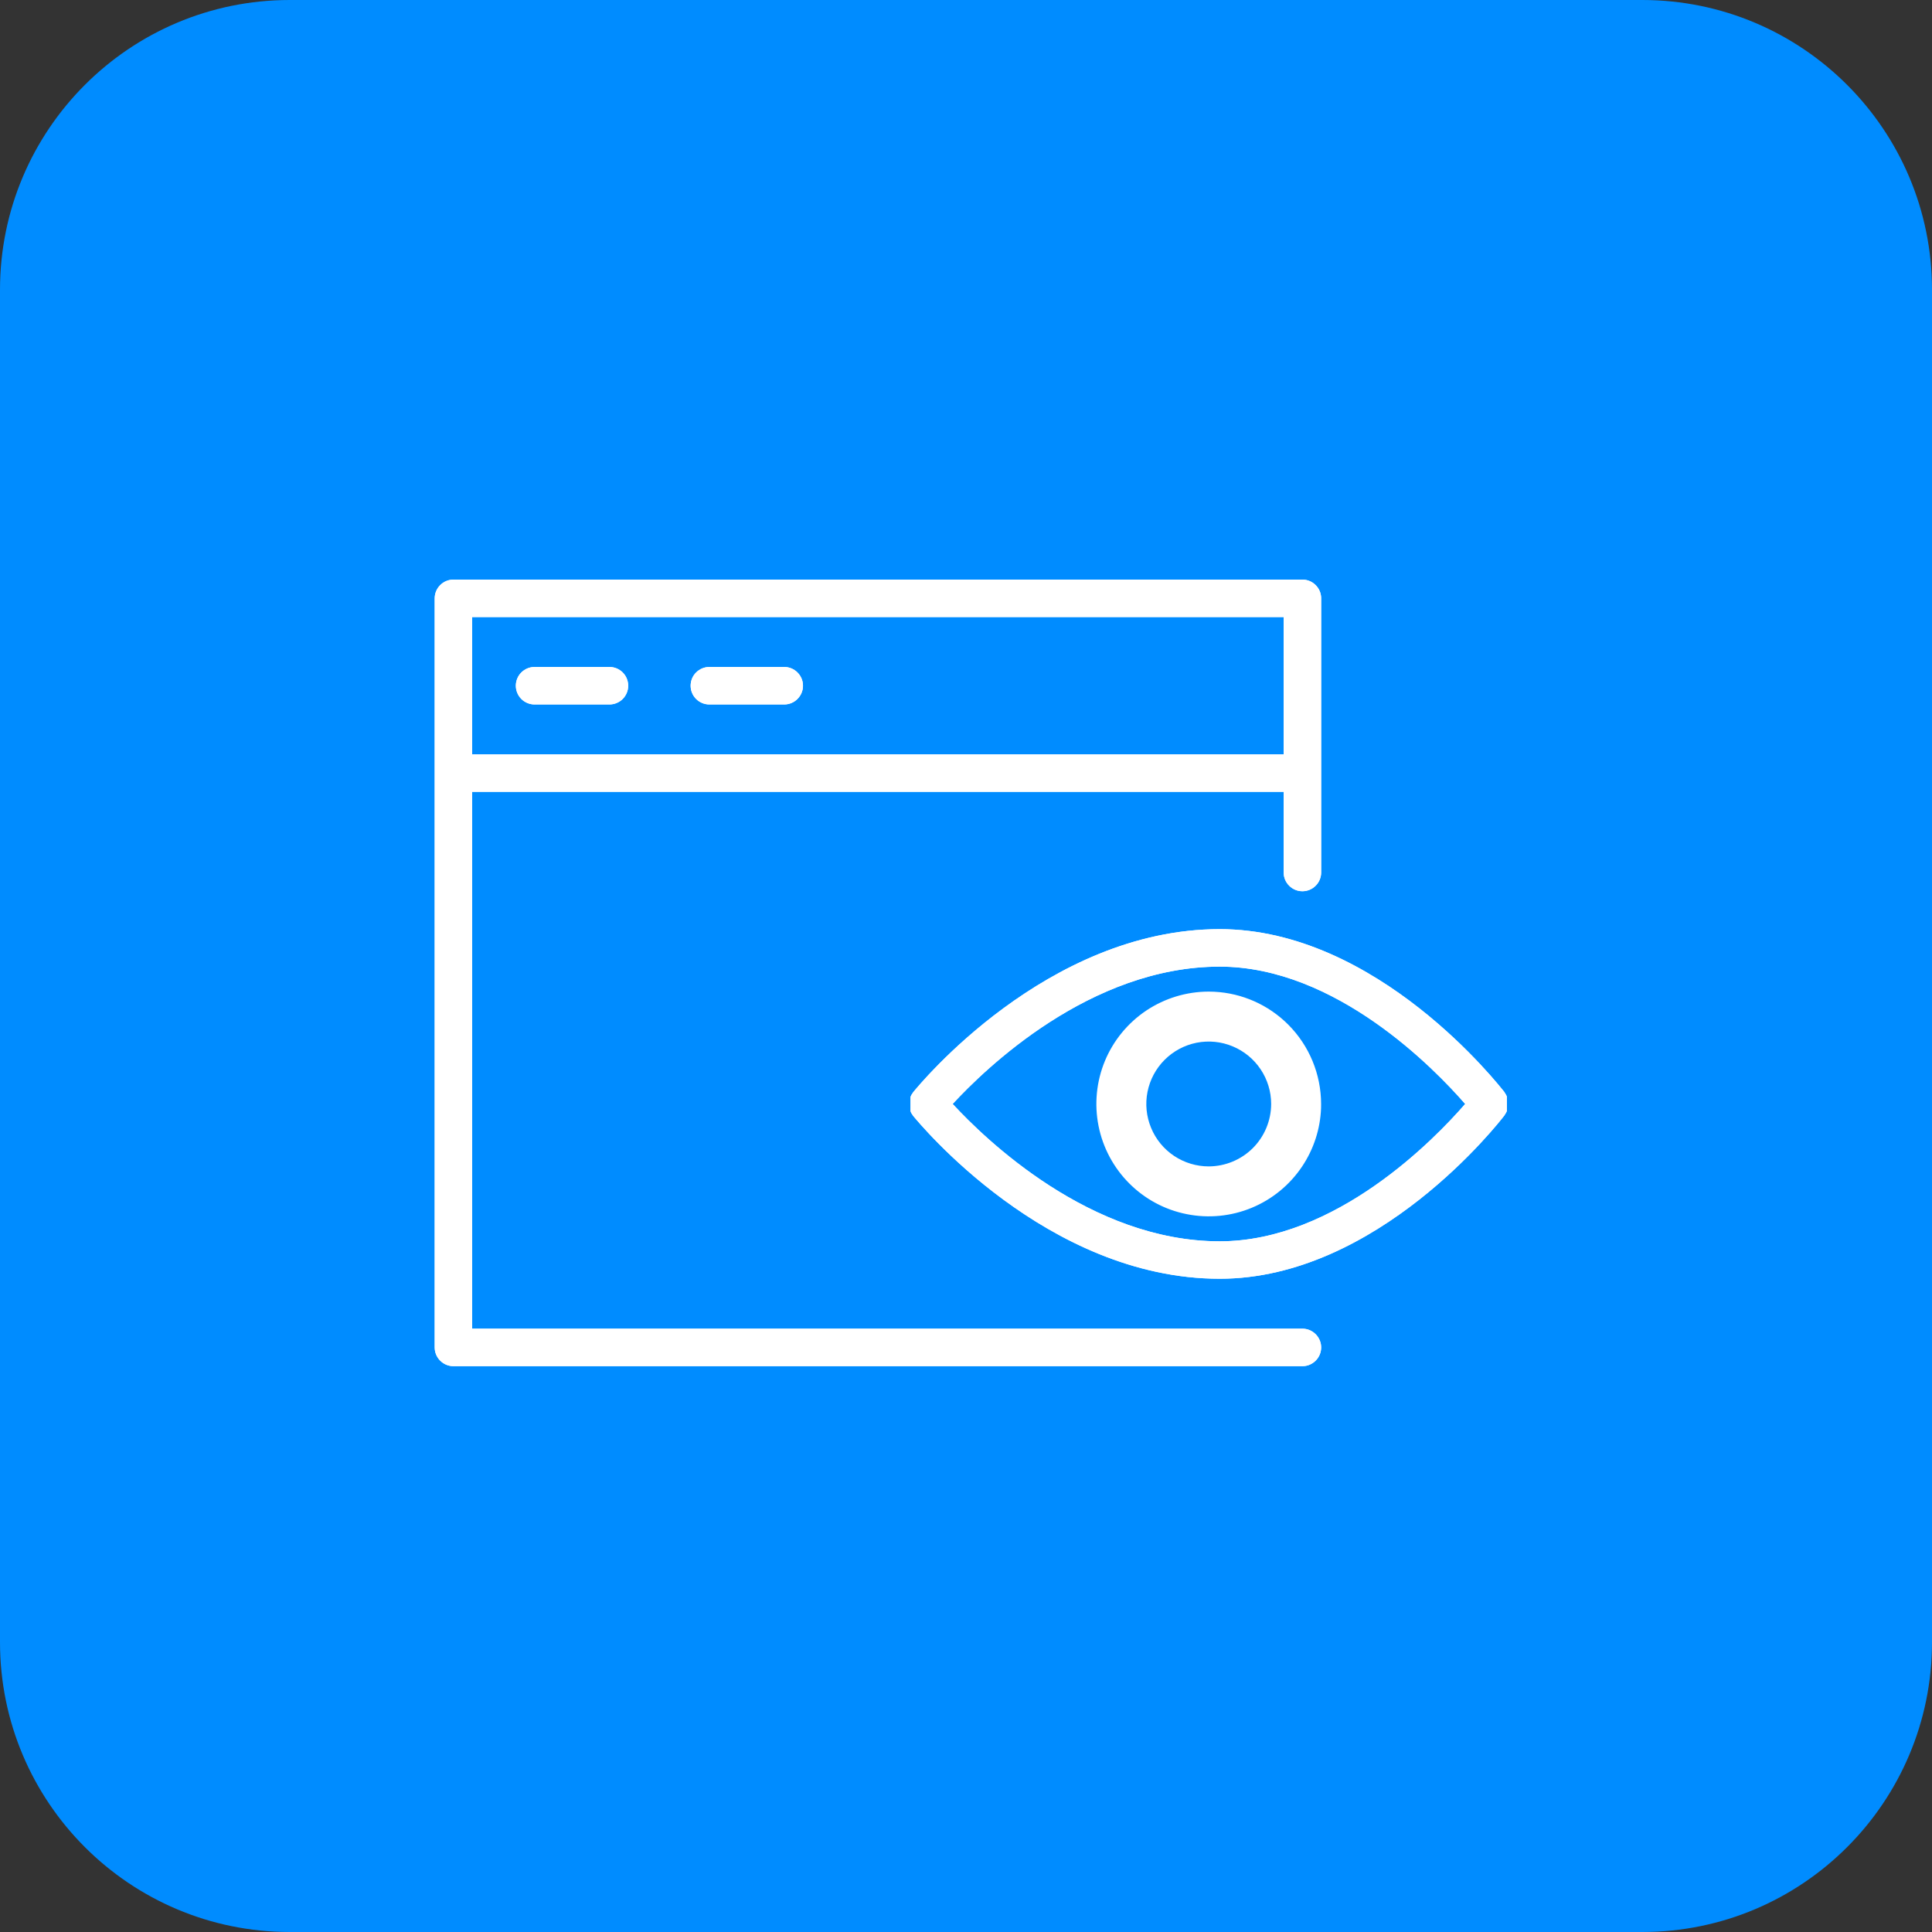 <?xml version="1.0" encoding="UTF-8"?> <svg xmlns="http://www.w3.org/2000/svg" width="40" height="40" viewBox="0 0 40 40" fill="none"><rect x="0" y="0" width="40" height="40" fill="#333333" stroke="none"/><path d="M34 0H6C2.686 0 0 2.686 0 6V34C0 37.314 2.686 40 6 40H34C37.314 40 40 37.314 40 34V6C40 2.686 37.314 0 34 0Z" fill="#008CFF"></path><path fill-rule="evenodd" clip-rule="evenodd" d="M26.965 27.509H9.775V16.394H26.577V18.064C26.577 18.167 26.618 18.266 26.691 18.338C26.764 18.411 26.862 18.452 26.965 18.452C27.068 18.452 27.166 18.411 27.239 18.338C27.312 18.266 27.353 18.167 27.353 18.064V12.377C27.35 12.276 27.308 12.18 27.235 12.11C27.163 12.039 27.066 12 26.965 12H9.388C9.285 12 9.186 12.041 9.114 12.114C9.041 12.186 9 12.285 9 12.388V27.897C9 28 9.041 28.099 9.114 28.171C9.186 28.244 9.285 28.285 9.388 28.285H26.965C27.068 28.285 27.166 28.244 27.239 28.171C27.312 28.099 27.353 28 27.353 27.897C27.353 27.794 27.312 27.696 27.239 27.623C27.166 27.55 27.068 27.509 26.965 27.509ZM26.577 12.775V15.619H9.775V12.775H26.577Z" fill="white"></path><path d="M26.965 12C27.066 12 27.163 12.039 27.235 12.11C27.308 12.18 27.35 12.276 27.353 12.377V18.064C27.353 18.167 27.312 18.266 27.239 18.338C27.166 18.411 27.068 18.452 26.965 18.452C26.862 18.452 26.764 18.411 26.691 18.338C26.618 18.266 26.577 18.167 26.577 18.064V16.394H9.775V27.509H26.965C27.068 27.509 27.166 27.55 27.239 27.623C27.312 27.696 27.353 27.794 27.353 27.897C27.353 28 27.312 28.099 27.239 28.171C27.166 28.244 27.068 28.285 26.965 28.285H9.388C9.285 28.285 9.186 28.244 9.114 28.171C9.041 28.099 9 28 9 27.897V12.388C9 12.285 9.041 12.186 9.114 12.114C9.186 12.041 9.285 12 9.388 12H26.965ZM9.388 12.258C9.353 12.258 9.321 12.272 9.296 12.296C9.272 12.321 9.258 12.354 9.258 12.388V27.897L9.261 27.922C9.266 27.947 9.278 27.97 9.296 27.988C9.321 28.013 9.353 28.026 9.388 28.026H26.965C26.999 28.026 27.032 28.013 27.056 27.988C27.081 27.964 27.094 27.931 27.094 27.897C27.094 27.863 27.081 27.83 27.056 27.806C27.032 27.781 26.999 27.768 26.965 27.768H9.517V16.136H26.836V18.064C26.836 18.098 26.849 18.131 26.874 18.155C26.898 18.18 26.931 18.193 26.965 18.193C26.999 18.193 27.032 18.18 27.056 18.155C27.081 18.131 27.094 18.098 27.094 18.064V12.384C27.093 12.351 27.079 12.319 27.055 12.295C27.031 12.272 26.999 12.258 26.965 12.258H9.388ZM26.836 15.877H9.517V12.517H26.836V15.877ZM9.775 12.775V15.619H26.577V12.775H9.775Z" fill="white"></path><path fill-rule="evenodd" clip-rule="evenodd" d="M11.067 14.585H12.618C12.721 14.585 12.82 14.544 12.893 14.471C12.965 14.398 13.006 14.3 13.006 14.197C13.006 14.094 12.965 13.995 12.893 13.923C12.82 13.85 12.721 13.809 12.618 13.809H11.067C10.965 13.809 10.866 13.85 10.793 13.923C10.72 13.995 10.68 14.094 10.68 14.197C10.68 14.3 10.72 14.398 10.793 14.471C10.866 14.544 10.965 14.585 11.067 14.585ZM14.686 14.585H16.237C16.34 14.585 16.439 14.544 16.511 14.471C16.584 14.398 16.625 14.3 16.625 14.197C16.625 14.094 16.584 13.995 16.511 13.923C16.439 13.85 16.34 13.809 16.237 13.809H14.686C14.583 13.809 14.485 13.85 14.412 13.923C14.339 13.995 14.299 14.094 14.299 14.197C14.299 14.3 14.339 14.398 14.412 14.471C14.485 14.544 14.583 14.585 14.686 14.585ZM31.198 23.001V22.967C31.199 22.954 31.199 22.942 31.198 22.928V22.779C31.199 22.766 31.199 22.753 31.198 22.74V22.706L31.183 22.67L31.162 22.637L31.149 22.613C31.043 22.481 28.521 19.237 25.253 19.237C21.665 19.237 19.018 22.476 18.907 22.613L18.887 22.644L18.866 22.675C18.86 22.688 18.855 22.701 18.851 22.714V22.745C18.85 22.759 18.85 22.773 18.851 22.786V22.931C18.85 22.945 18.85 22.959 18.851 22.973V23.003C18.855 23.017 18.86 23.03 18.866 23.042L18.887 23.073L18.907 23.104C19.018 23.236 21.665 26.475 25.253 26.475C28.521 26.475 31.043 23.231 31.149 23.091L31.162 23.068L31.183 23.035L31.198 23.001ZM25.253 25.7C22.573 25.7 20.394 23.582 19.724 22.856C20.394 22.13 22.568 20.013 25.253 20.013C27.66 20.013 29.71 22.138 30.335 22.856C29.712 23.575 27.66 25.7 25.253 25.7Z" fill="white"></path><path d="M25.253 19.237C28.52 19.237 31.043 22.481 31.149 22.613L31.162 22.637L31.183 22.67L31.198 22.706V23.001L31.183 23.035L31.162 23.068L31.149 23.091C31.044 23.231 28.52 26.475 25.253 26.475C21.666 26.475 19.019 23.236 18.907 23.104L18.866 23.042C18.86 23.03 18.855 23.017 18.851 23.004V22.714C18.855 22.701 18.86 22.688 18.866 22.675L18.907 22.613C19.02 22.475 21.666 19.237 25.253 19.237ZM25.253 19.496C23.537 19.496 22.031 20.272 20.93 21.082C19.865 21.865 19.199 22.664 19.114 22.768L19.109 22.777L19.109 22.779V22.938L19.109 22.941L19.113 22.948C19.207 23.06 19.871 23.853 20.93 24.631C22.031 25.441 23.537 26.216 25.253 26.216C26.803 26.216 28.195 25.445 29.227 24.633C30.208 23.86 30.838 23.071 30.933 22.948L30.936 22.942L30.939 22.938L30.94 22.936V22.768L30.939 22.767L30.936 22.762L30.935 22.759C30.828 22.625 30.201 21.845 29.227 21.079C28.195 20.267 26.803 19.496 25.253 19.496ZM25.253 19.754C26.531 19.754 27.697 20.317 28.61 20.953C29.525 21.591 30.21 22.319 30.53 22.686L30.677 22.856L30.53 23.026C30.211 23.394 29.526 24.122 28.611 24.759C27.698 25.395 26.531 25.958 25.253 25.958C23.846 25.958 22.582 25.403 21.595 24.768C20.606 24.131 19.878 23.404 19.534 23.031L19.373 22.856L19.534 22.681C19.877 22.309 20.605 21.581 21.593 20.945C22.579 20.309 23.843 19.754 25.253 19.754ZM25.253 20.013C22.568 20.013 20.394 22.13 19.724 22.856C20.394 23.583 22.573 25.7 25.253 25.7C27.66 25.7 29.712 23.575 30.335 22.856C29.71 22.138 27.66 20.013 25.253 20.013ZM12.618 13.809C12.721 13.809 12.82 13.85 12.893 13.923C12.965 13.995 13.006 14.094 13.006 14.197C13.006 14.3 12.965 14.398 12.893 14.471C12.82 14.544 12.721 14.585 12.618 14.585H11.067C10.965 14.585 10.866 14.544 10.793 14.471C10.721 14.398 10.68 14.3 10.68 14.197C10.68 14.094 10.721 13.995 10.793 13.923C10.866 13.85 10.965 13.809 11.067 13.809H12.618ZM16.237 13.809C16.34 13.809 16.439 13.85 16.511 13.923C16.584 13.995 16.625 14.094 16.625 14.197C16.625 14.3 16.584 14.398 16.511 14.471C16.439 14.544 16.34 14.585 16.237 14.585H14.686C14.583 14.585 14.485 14.544 14.412 14.471C14.339 14.398 14.299 14.3 14.299 14.197C14.299 14.094 14.339 13.995 14.412 13.923C14.485 13.85 14.583 13.809 14.686 13.809H16.237ZM11.067 14.068C11.033 14.068 11 14.081 10.976 14.105C10.952 14.13 10.938 14.162 10.938 14.197C10.938 14.231 10.952 14.264 10.976 14.288C11 14.312 11.033 14.326 11.067 14.326H12.618C12.653 14.326 12.685 14.312 12.71 14.288C12.734 14.264 12.748 14.231 12.748 14.197C12.748 14.162 12.734 14.13 12.71 14.105C12.685 14.081 12.653 14.068 12.618 14.068H11.067ZM14.686 14.068C14.652 14.068 14.619 14.081 14.595 14.105C14.571 14.13 14.557 14.162 14.557 14.197C14.557 14.231 14.571 14.264 14.595 14.288C14.619 14.312 14.652 14.326 14.686 14.326H16.237C16.271 14.326 16.304 14.312 16.329 14.288C16.353 14.264 16.366 14.231 16.366 14.197C16.366 14.162 16.353 14.13 16.329 14.105C16.304 14.081 16.271 14.068 16.237 14.068H14.686Z" fill="white"></path><path fill-rule="evenodd" clip-rule="evenodd" d="M25.027 20.659C24.593 20.659 24.168 20.788 23.807 21.029C23.445 21.271 23.164 21.614 22.997 22.015C22.831 22.417 22.788 22.859 22.872 23.285C22.957 23.711 23.166 24.103 23.474 24.41C23.781 24.717 24.172 24.927 24.599 25.011C25.025 25.096 25.467 25.052 25.868 24.886C26.27 24.72 26.613 24.438 26.854 24.077C27.096 23.716 27.224 23.291 27.224 22.856C27.224 22.274 26.992 21.715 26.58 21.303C26.168 20.892 25.61 20.66 25.027 20.659ZM25.027 24.278C24.746 24.278 24.471 24.195 24.237 24.038C24.004 23.882 23.821 23.66 23.714 23.4C23.606 23.141 23.578 22.855 23.633 22.579C23.688 22.303 23.823 22.05 24.022 21.851C24.221 21.652 24.474 21.517 24.75 21.462C25.026 21.407 25.311 21.435 25.571 21.543C25.831 21.651 26.053 21.833 26.209 22.067C26.366 22.3 26.449 22.575 26.449 22.856C26.448 23.233 26.298 23.594 26.032 23.861C25.765 24.127 25.404 24.277 25.027 24.278Z" fill="white"></path><path d="M25.026 20.53L25.141 20.533C25.716 20.562 26.261 20.803 26.67 21.212C27.106 21.648 27.351 22.24 27.352 22.856V22.857L27.351 22.943C27.335 23.373 27.2 23.79 26.96 24.149C26.704 24.532 26.341 24.83 25.916 25.006C25.491 25.182 25.023 25.228 24.572 25.138C24.12 25.049 23.706 24.827 23.381 24.502C23.055 24.176 22.834 23.762 22.744 23.311C22.654 22.859 22.7 22.391 22.876 21.966C23.052 21.541 23.351 21.178 23.733 20.922C24.116 20.667 24.566 20.53 25.026 20.53H25.026ZM25.025 20.789C24.616 20.789 24.217 20.91 23.877 21.137C23.537 21.365 23.272 21.688 23.115 22.065C22.959 22.443 22.918 22.859 22.997 23.26C23.077 23.661 23.274 24.03 23.563 24.319C23.852 24.608 24.221 24.805 24.622 24.885C25.023 24.965 25.439 24.924 25.817 24.767C26.195 24.61 26.518 24.346 26.745 24.006C26.972 23.666 27.093 23.266 27.093 22.857L27.091 22.754C27.065 22.243 26.851 21.759 26.487 21.395C26.099 21.007 25.574 20.789 25.025 20.789ZM24.723 21.335C25.024 21.276 25.336 21.306 25.619 21.424C25.902 21.541 26.145 21.74 26.315 21.995C26.486 22.25 26.576 22.55 26.576 22.857V22.857C26.576 23.268 26.412 23.662 26.121 23.953C25.831 24.243 25.437 24.407 25.026 24.408H25.026C24.719 24.408 24.419 24.317 24.164 24.146C23.909 23.976 23.71 23.733 23.593 23.45C23.475 23.167 23.445 22.855 23.505 22.554C23.564 22.253 23.712 21.977 23.929 21.76C24.146 21.543 24.422 21.395 24.723 21.335ZM25.52 21.663C25.284 21.565 25.024 21.539 24.773 21.589C24.523 21.639 24.293 21.762 24.112 21.943C23.931 22.124 23.808 22.354 23.758 22.605C23.708 22.855 23.734 23.115 23.832 23.351C23.929 23.587 24.095 23.789 24.307 23.931C24.52 24.073 24.77 24.149 25.025 24.149C25.368 24.148 25.696 24.012 25.939 23.77C26.181 23.527 26.317 23.199 26.318 22.857C26.318 22.601 26.242 22.351 26.1 22.139C25.958 21.926 25.756 21.761 25.52 21.663Z" fill="white"></path></svg> 